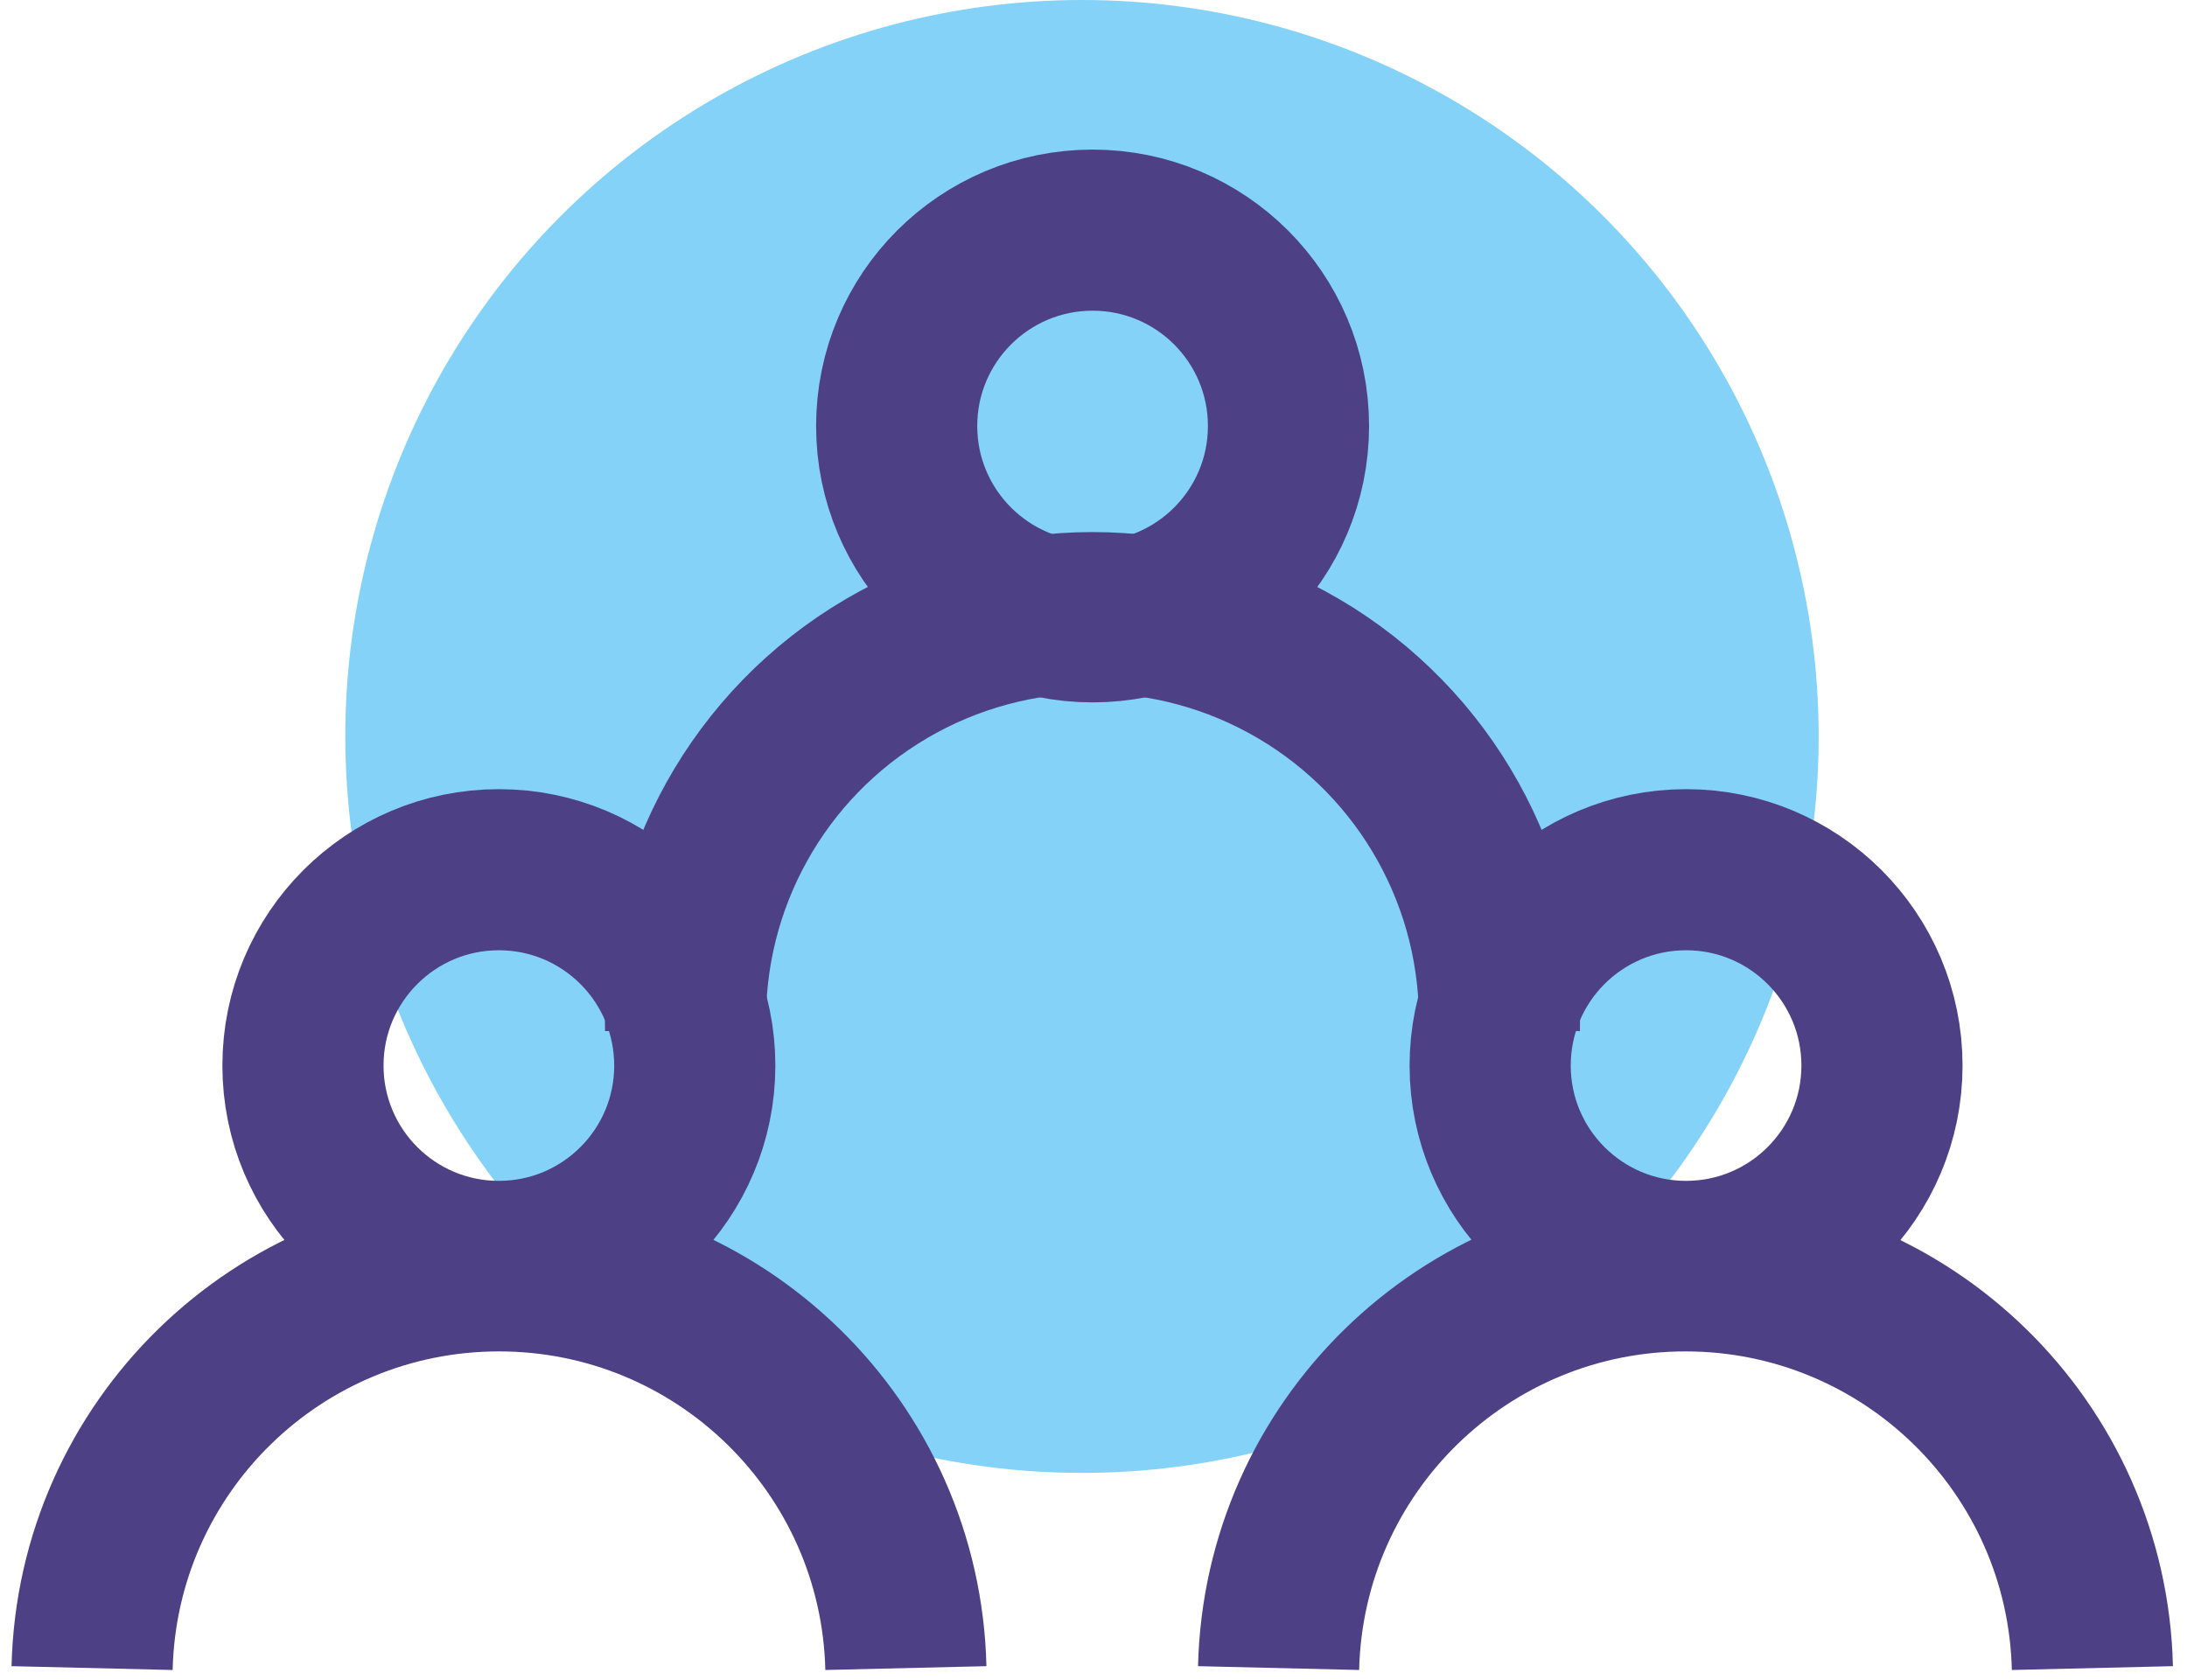 <svg xmlns="http://www.w3.org/2000/svg" width="95" height="73" viewBox="0 0 95 73"><g fill="none" fill-rule="evenodd" transform="translate(4)"><circle cx="43" cy="32" r="32" fill="#84D2F8" fill-rule="nonzero"></circle><circle cx="69.24" cy="46.3" r="8.51" stroke="#4D4084" stroke-width="7"></circle><path stroke="#4D4084" stroke-width="7" d="M51.54,72.48 C51.768,62.882 59.614,55.22 69.215,55.22 C78.816,55.22 86.662,62.882 86.89,72.48"></path><circle cx="17.67" cy="46.3" r="8.51" stroke="#4D4084" stroke-width="7"></circle><path stroke="#4D4084" stroke-width="7" d="M35.35,72.48 C35.122,62.882 27.276,55.22 17.675,55.22 C8.074,55.22 0.228,62.882 2.27373675e-13,72.48"></path><circle cx="43.46" cy="18.51" r="8.51" stroke="#4D4084" stroke-width="7"></circle><path stroke="#4D4084" stroke-width="7" d="M25.78,44.72 C25.627,38.305 28.962,32.311 34.494,29.059 C40.025,25.806 46.885,25.806 52.416,29.059 C57.948,32.311 61.283,38.305 61.13,44.72"></path></g></svg>